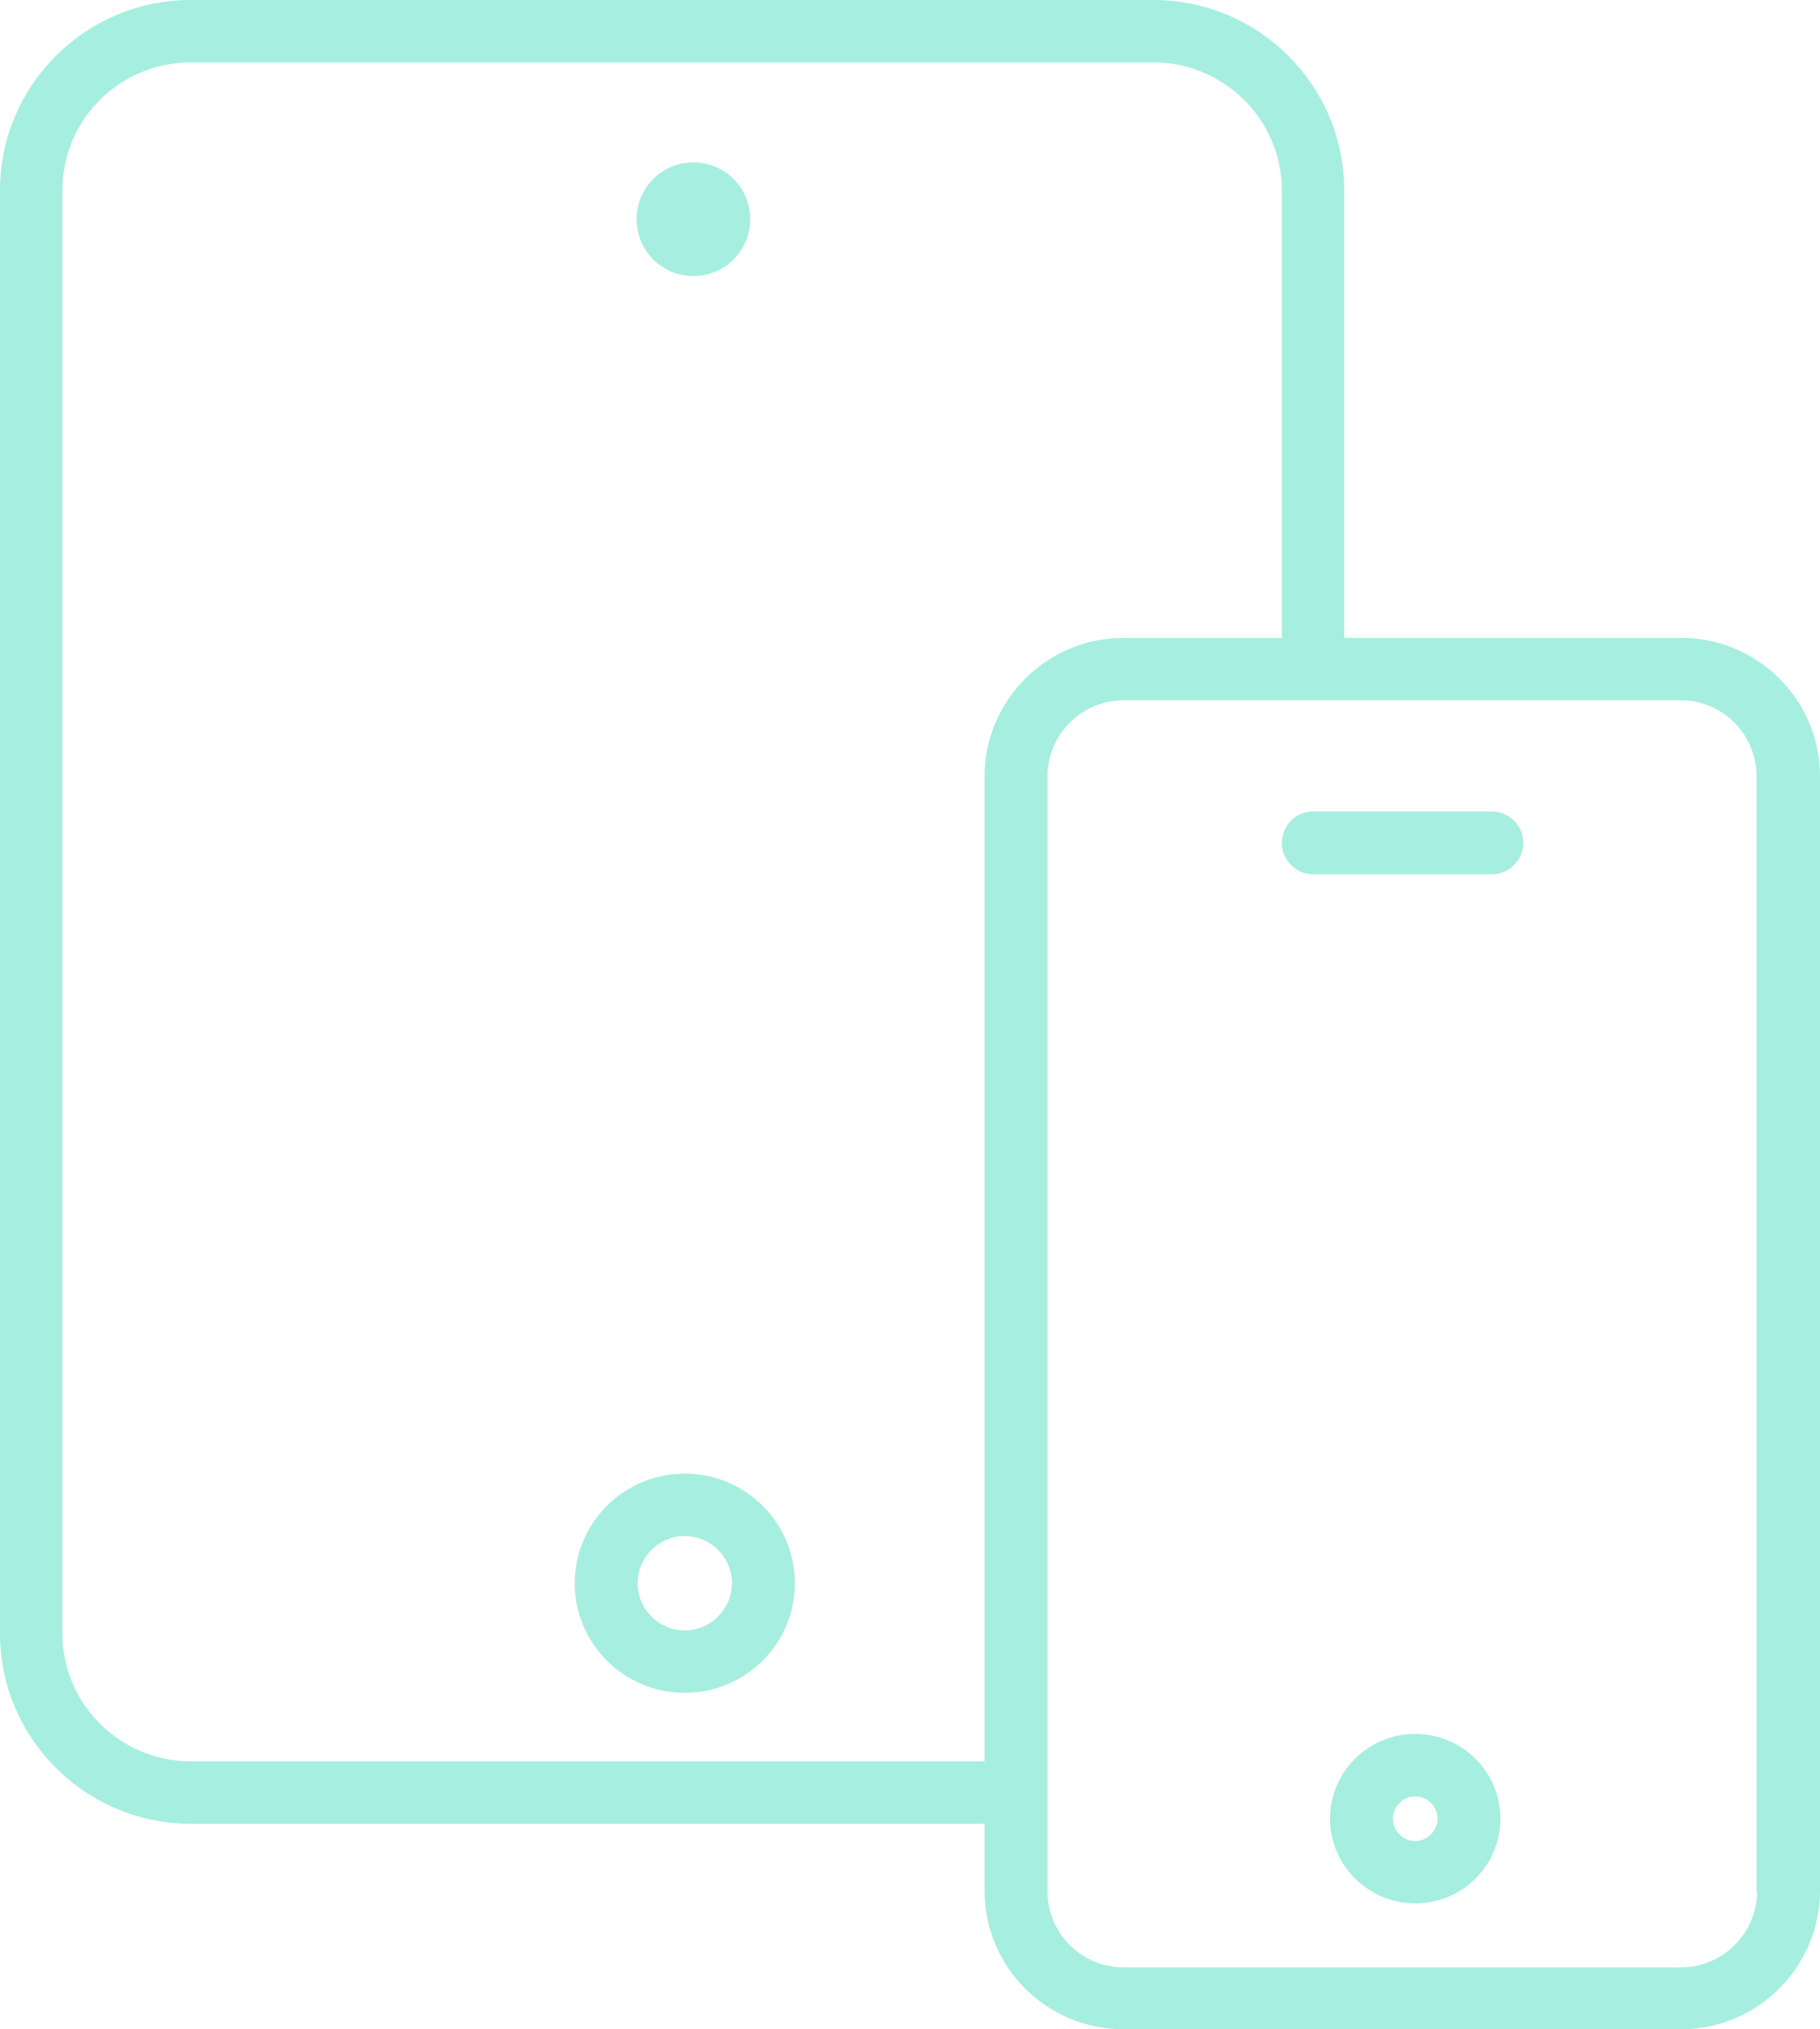 <?xml version="1.0" encoding="UTF-8"?>
<svg id="Layer_2" data-name="Layer 2" xmlns="http://www.w3.org/2000/svg" viewBox="0 0 35.88 39.99">
  <defs>
    <style>
      .cls-1 {
        fill: #a6eee0;
      }
    </style>
  </defs>
  <g id="Layer_2-2" data-name="Layer 2">
    <g id="Layer_1-2" data-name="Layer 1-2">
      <g>
        <path class="cls-1" d="M29.41,17.23h-3.52c-.34,0-.62-.28-.62-.62s.28-.62,.62-.62h3.52c.34,0,.62,.28,.62,.62s-.28,.62-.62,.62Z"/>
        <path class="cls-1" d="M27.9,37.51c-.92,0-1.68-.75-1.68-1.67s.75-1.67,1.68-1.67,1.68,.75,1.68,1.67-.75,1.67-1.68,1.67Zm0-2.11c-.24,0-.44,.2-.44,.44s.2,.44,.44,.44,.44-.2,.44-.44-.2-.44-.44-.44Z"/>
        <path class="cls-1" d="M33.14,12.57h-6.64V3.75c0-2.07-1.69-3.75-3.76-3.75H3.76C1.69,0,0,1.68,0,3.75v28.44c0,2.07,1.69,3.75,3.76,3.75h15.65v1.32c0,1.51,1.23,2.73,2.74,2.73h10.99c1.51,0,2.74-1.23,2.74-2.73V15.3c0-1.51-1.23-2.73-2.74-2.73ZM3.76,34.71c-1.39,0-2.53-1.13-2.53-2.52V3.75c0-1.39,1.13-2.52,2.53-2.52H22.74c1.39,0,2.53,1.13,2.53,2.52V12.57h-3.12c-1.51,0-2.74,1.23-2.74,2.73v19.41H3.76Zm30.88,2.56c0,.83-.68,1.5-1.5,1.5h-10.99c-.83,0-1.5-.67-1.5-1.5V15.3c0-.83,.68-1.5,1.5-1.5h10.98c.83,0,1.5,.67,1.5,1.5v21.97h.01Z"/>
        <path class="cls-1" d="M13.5,33.36c-1.2,0-2.17-.97-2.17-2.16s.97-2.16,2.17-2.16,2.17,.97,2.17,2.16-.97,2.16-2.17,2.16Zm0-3.09c-.51,0-.93,.42-.93,.93s.42,.93,.93,.93,.93-.42,.93-.93-.42-.93-.93-.93Z"/>
        <path class="cls-1" d="M13.67,5.44c.62,0,1.12-.5,1.12-1.12s-.5-1.12-1.12-1.12-1.12,.5-1.12,1.12,.5,1.12,1.12,1.12Z"/>
      </g>
    </g>
  </g>
</svg>